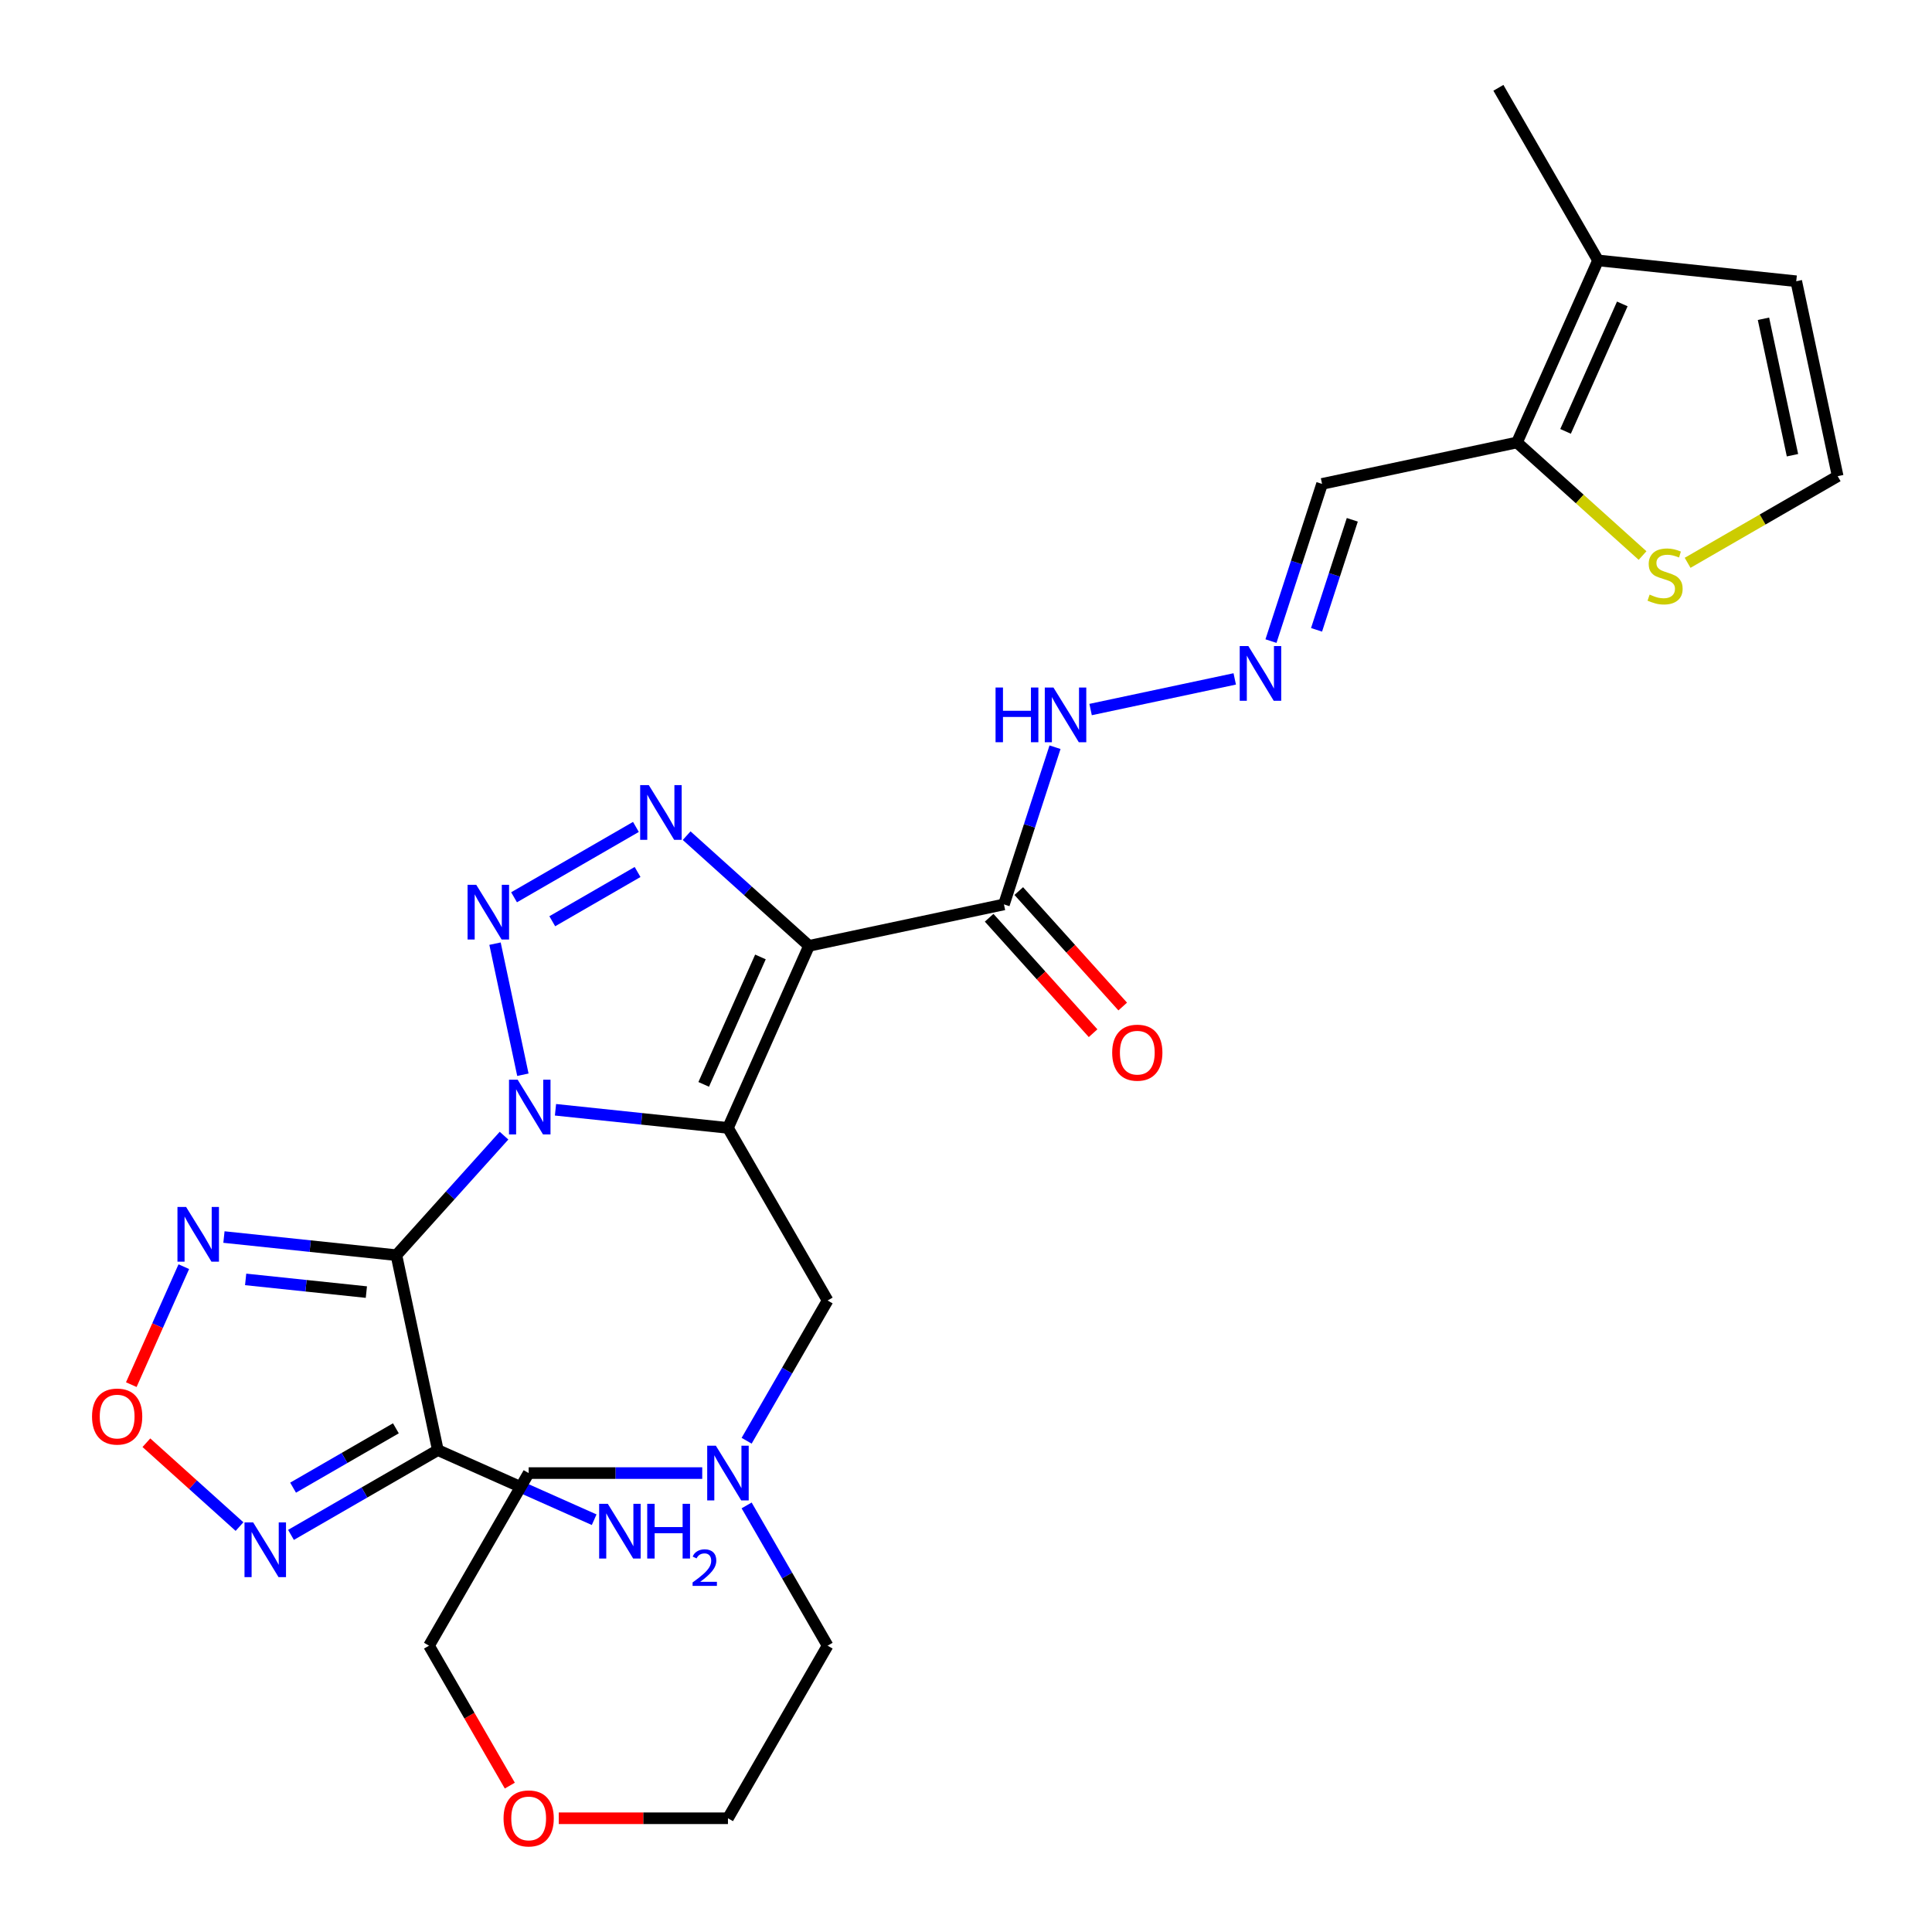 <?xml version='1.0' encoding='iso-8859-1'?>
<svg version='1.1' baseProfile='full'
              xmlns='http://www.w3.org/2000/svg'
                      xmlns:rdkit='http://www.rdkit.org/xml'
                      xmlns:xlink='http://www.w3.org/1999/xlink'
                  xml:space='preserve'
width='1000px' height='1000px' viewBox='0 0 1000 1000'>
<!-- END OF HEADER -->
<rect style='opacity:1.0;fill:#FFFFFF;stroke:none' width='1000' height='1000' x='0' y='0'> </rect>
<path class='bond-0' d='M 287.521,574.419 L 332.155,579.11' style='fill:none;fill-rule:evenodd;stroke:#0000FF;stroke-width:6px;stroke-linecap:butt;stroke-linejoin:miter;stroke-opacity:1' />
<path class='bond-0' d='M 332.155,579.11 L 376.789,583.801' style='fill:none;fill-rule:evenodd;stroke:#000000;stroke-width:6px;stroke-linecap:butt;stroke-linejoin:miter;stroke-opacity:1' />
<path class='bond-1' d='M 260.883,587.811 L 233.031,618.743' style='fill:none;fill-rule:evenodd;stroke:#0000FF;stroke-width:6px;stroke-linecap:butt;stroke-linejoin:miter;stroke-opacity:1' />
<path class='bond-1' d='M 233.031,618.743 L 205.18,649.676' style='fill:none;fill-rule:evenodd;stroke:#000000;stroke-width:6px;stroke-linecap:butt;stroke-linejoin:miter;stroke-opacity:1' />
<path class='bond-3' d='M 270.644,556.28 L 256.222,488.432' style='fill:none;fill-rule:evenodd;stroke:#0000FF;stroke-width:6px;stroke-linecap:butt;stroke-linejoin:miter;stroke-opacity:1' />
<path class='bond-2' d='M 376.789,583.801 L 418.744,489.567' style='fill:none;fill-rule:evenodd;stroke:#000000;stroke-width:6px;stroke-linecap:butt;stroke-linejoin:miter;stroke-opacity:1' />
<path class='bond-2' d='M 364.235,561.275 L 393.604,495.311' style='fill:none;fill-rule:evenodd;stroke:#000000;stroke-width:6px;stroke-linecap:butt;stroke-linejoin:miter;stroke-opacity:1' />
<path class='bond-11' d='M 376.789,583.801 L 428.365,673.133' style='fill:none;fill-rule:evenodd;stroke:#000000;stroke-width:6px;stroke-linecap:butt;stroke-linejoin:miter;stroke-opacity:1' />
<path class='bond-5' d='M 205.18,649.676 L 226.626,750.574' style='fill:none;fill-rule:evenodd;stroke:#000000;stroke-width:6px;stroke-linecap:butt;stroke-linejoin:miter;stroke-opacity:1' />
<path class='bond-6' d='M 205.18,649.676 L 160.546,644.984' style='fill:none;fill-rule:evenodd;stroke:#000000;stroke-width:6px;stroke-linecap:butt;stroke-linejoin:miter;stroke-opacity:1' />
<path class='bond-6' d='M 160.546,644.984 L 115.912,640.293' style='fill:none;fill-rule:evenodd;stroke:#0000FF;stroke-width:6px;stroke-linecap:butt;stroke-linejoin:miter;stroke-opacity:1' />
<path class='bond-6' d='M 189.633,668.786 L 158.389,665.502' style='fill:none;fill-rule:evenodd;stroke:#000000;stroke-width:6px;stroke-linecap:butt;stroke-linejoin:miter;stroke-opacity:1' />
<path class='bond-6' d='M 158.389,665.502 L 127.145,662.218' style='fill:none;fill-rule:evenodd;stroke:#0000FF;stroke-width:6px;stroke-linecap:butt;stroke-linejoin:miter;stroke-opacity:1' />
<path class='bond-8' d='M 418.744,489.567 L 519.642,468.121' style='fill:none;fill-rule:evenodd;stroke:#000000;stroke-width:6px;stroke-linecap:butt;stroke-linejoin:miter;stroke-opacity:1' />
<path class='bond-28' d='M 418.744,489.567 L 387.075,461.052' style='fill:none;fill-rule:evenodd;stroke:#000000;stroke-width:6px;stroke-linecap:butt;stroke-linejoin:miter;stroke-opacity:1' />
<path class='bond-28' d='M 387.075,461.052 L 355.406,432.537' style='fill:none;fill-rule:evenodd;stroke:#0000FF;stroke-width:6px;stroke-linecap:butt;stroke-linejoin:miter;stroke-opacity:1' />
<path class='bond-4' d='M 266.074,464.431 L 329.153,428.013' style='fill:none;fill-rule:evenodd;stroke:#0000FF;stroke-width:6px;stroke-linecap:butt;stroke-linejoin:miter;stroke-opacity:1' />
<path class='bond-4' d='M 285.851,476.835 L 330.007,451.342' style='fill:none;fill-rule:evenodd;stroke:#0000FF;stroke-width:6px;stroke-linecap:butt;stroke-linejoin:miter;stroke-opacity:1' />
<path class='bond-7' d='M 226.626,750.574 L 188.619,772.517' style='fill:none;fill-rule:evenodd;stroke:#000000;stroke-width:6px;stroke-linecap:butt;stroke-linejoin:miter;stroke-opacity:1' />
<path class='bond-7' d='M 188.619,772.517 L 150.613,794.46' style='fill:none;fill-rule:evenodd;stroke:#0000FF;stroke-width:6px;stroke-linecap:butt;stroke-linejoin:miter;stroke-opacity:1' />
<path class='bond-7' d='M 204.909,739.29 L 178.304,754.65' style='fill:none;fill-rule:evenodd;stroke:#000000;stroke-width:6px;stroke-linecap:butt;stroke-linejoin:miter;stroke-opacity:1' />
<path class='bond-7' d='M 178.304,754.65 L 151.7,770.011' style='fill:none;fill-rule:evenodd;stroke:#0000FF;stroke-width:6px;stroke-linecap:butt;stroke-linejoin:miter;stroke-opacity:1' />
<path class='bond-21' d='M 226.626,750.574 L 267.084,768.586' style='fill:none;fill-rule:evenodd;stroke:#000000;stroke-width:6px;stroke-linecap:butt;stroke-linejoin:miter;stroke-opacity:1' />
<path class='bond-21' d='M 267.084,768.586 L 307.541,786.599' style='fill:none;fill-rule:evenodd;stroke:#0000FF;stroke-width:6px;stroke-linecap:butt;stroke-linejoin:miter;stroke-opacity:1' />
<path class='bond-9' d='M 95.14,655.632 L 81.549,686.159' style='fill:none;fill-rule:evenodd;stroke:#0000FF;stroke-width:6px;stroke-linecap:butt;stroke-linejoin:miter;stroke-opacity:1' />
<path class='bond-9' d='M 81.549,686.159 L 67.957,716.687' style='fill:none;fill-rule:evenodd;stroke:#FF0000;stroke-width:6px;stroke-linecap:butt;stroke-linejoin:miter;stroke-opacity:1' />
<path class='bond-29' d='M 123.975,790.157 L 99.871,768.454' style='fill:none;fill-rule:evenodd;stroke:#0000FF;stroke-width:6px;stroke-linecap:butt;stroke-linejoin:miter;stroke-opacity:1' />
<path class='bond-29' d='M 99.871,768.454 L 75.768,746.751' style='fill:none;fill-rule:evenodd;stroke:#FF0000;stroke-width:6px;stroke-linecap:butt;stroke-linejoin:miter;stroke-opacity:1' />
<path class='bond-18' d='M 519.642,468.121 L 532.861,427.438' style='fill:none;fill-rule:evenodd;stroke:#000000;stroke-width:6px;stroke-linecap:butt;stroke-linejoin:miter;stroke-opacity:1' />
<path class='bond-18' d='M 532.861,427.438 L 546.079,386.756' style='fill:none;fill-rule:evenodd;stroke:#0000FF;stroke-width:6px;stroke-linecap:butt;stroke-linejoin:miter;stroke-opacity:1' />
<path class='bond-20' d='M 511.977,475.023 L 538.88,504.902' style='fill:none;fill-rule:evenodd;stroke:#000000;stroke-width:6px;stroke-linecap:butt;stroke-linejoin:miter;stroke-opacity:1' />
<path class='bond-20' d='M 538.88,504.902 L 565.783,534.781' style='fill:none;fill-rule:evenodd;stroke:#FF0000;stroke-width:6px;stroke-linecap:butt;stroke-linejoin:miter;stroke-opacity:1' />
<path class='bond-20' d='M 527.308,461.218 L 554.211,491.097' style='fill:none;fill-rule:evenodd;stroke:#000000;stroke-width:6px;stroke-linecap:butt;stroke-linejoin:miter;stroke-opacity:1' />
<path class='bond-20' d='M 554.211,491.097 L 581.114,520.976' style='fill:none;fill-rule:evenodd;stroke:#FF0000;stroke-width:6px;stroke-linecap:butt;stroke-linejoin:miter;stroke-opacity:1' />
<path class='bond-10' d='M 785.189,229.021 L 684.292,250.467' style='fill:none;fill-rule:evenodd;stroke:#000000;stroke-width:6px;stroke-linecap:butt;stroke-linejoin:miter;stroke-opacity:1' />
<path class='bond-12' d='M 785.189,229.021 L 827.145,134.787' style='fill:none;fill-rule:evenodd;stroke:#000000;stroke-width:6px;stroke-linecap:butt;stroke-linejoin:miter;stroke-opacity:1' />
<path class='bond-12' d='M 810.33,223.277 L 839.699,157.313' style='fill:none;fill-rule:evenodd;stroke:#000000;stroke-width:6px;stroke-linecap:butt;stroke-linejoin:miter;stroke-opacity:1' />
<path class='bond-13' d='M 785.189,229.021 L 817.689,258.283' style='fill:none;fill-rule:evenodd;stroke:#000000;stroke-width:6px;stroke-linecap:butt;stroke-linejoin:miter;stroke-opacity:1' />
<path class='bond-13' d='M 817.689,258.283 L 850.188,287.545' style='fill:none;fill-rule:evenodd;stroke:#CCCC00;stroke-width:6px;stroke-linecap:butt;stroke-linejoin:miter;stroke-opacity:1' />
<path class='bond-14' d='M 428.365,673.133 L 407.409,709.43' style='fill:none;fill-rule:evenodd;stroke:#000000;stroke-width:6px;stroke-linecap:butt;stroke-linejoin:miter;stroke-opacity:1' />
<path class='bond-14' d='M 407.409,709.43 L 386.453,745.727' style='fill:none;fill-rule:evenodd;stroke:#0000FF;stroke-width:6px;stroke-linecap:butt;stroke-linejoin:miter;stroke-opacity:1' />
<path class='bond-19' d='M 827.145,134.787 L 929.732,145.569' style='fill:none;fill-rule:evenodd;stroke:#000000;stroke-width:6px;stroke-linecap:butt;stroke-linejoin:miter;stroke-opacity:1' />
<path class='bond-25' d='M 827.145,134.787 L 775.569,45.455' style='fill:none;fill-rule:evenodd;stroke:#000000;stroke-width:6px;stroke-linecap:butt;stroke-linejoin:miter;stroke-opacity:1' />
<path class='bond-17' d='M 873.505,291.312 L 912.342,268.889' style='fill:none;fill-rule:evenodd;stroke:#CCCC00;stroke-width:6px;stroke-linecap:butt;stroke-linejoin:miter;stroke-opacity:1' />
<path class='bond-17' d='M 912.342,268.889 L 951.179,246.467' style='fill:none;fill-rule:evenodd;stroke:#000000;stroke-width:6px;stroke-linecap:butt;stroke-linejoin:miter;stroke-opacity:1' />
<path class='bond-23' d='M 363.47,762.466 L 318.553,762.466' style='fill:none;fill-rule:evenodd;stroke:#0000FF;stroke-width:6px;stroke-linecap:butt;stroke-linejoin:miter;stroke-opacity:1' />
<path class='bond-23' d='M 318.553,762.466 L 273.637,762.466' style='fill:none;fill-rule:evenodd;stroke:#000000;stroke-width:6px;stroke-linecap:butt;stroke-linejoin:miter;stroke-opacity:1' />
<path class='bond-24' d='M 386.453,779.204 L 407.409,815.501' style='fill:none;fill-rule:evenodd;stroke:#0000FF;stroke-width:6px;stroke-linecap:butt;stroke-linejoin:miter;stroke-opacity:1' />
<path class='bond-24' d='M 407.409,815.501 L 428.365,851.798' style='fill:none;fill-rule:evenodd;stroke:#000000;stroke-width:6px;stroke-linecap:butt;stroke-linejoin:miter;stroke-opacity:1' />
<path class='bond-15' d='M 639.097,351.402 L 564.496,367.259' style='fill:none;fill-rule:evenodd;stroke:#0000FF;stroke-width:6px;stroke-linecap:butt;stroke-linejoin:miter;stroke-opacity:1' />
<path class='bond-16' d='M 657.855,331.832 L 671.073,291.15' style='fill:none;fill-rule:evenodd;stroke:#0000FF;stroke-width:6px;stroke-linecap:butt;stroke-linejoin:miter;stroke-opacity:1' />
<path class='bond-16' d='M 671.073,291.15 L 684.292,250.467' style='fill:none;fill-rule:evenodd;stroke:#000000;stroke-width:6px;stroke-linecap:butt;stroke-linejoin:miter;stroke-opacity:1' />
<path class='bond-16' d='M 681.441,326.002 L 690.694,297.525' style='fill:none;fill-rule:evenodd;stroke:#0000FF;stroke-width:6px;stroke-linecap:butt;stroke-linejoin:miter;stroke-opacity:1' />
<path class='bond-16' d='M 690.694,297.525 L 699.947,269.047' style='fill:none;fill-rule:evenodd;stroke:#000000;stroke-width:6px;stroke-linecap:butt;stroke-linejoin:miter;stroke-opacity:1' />
<path class='bond-31' d='M 951.179,246.467 L 929.732,145.569' style='fill:none;fill-rule:evenodd;stroke:#000000;stroke-width:6px;stroke-linecap:butt;stroke-linejoin:miter;stroke-opacity:1' />
<path class='bond-31' d='M 927.782,235.622 L 912.77,164.993' style='fill:none;fill-rule:evenodd;stroke:#000000;stroke-width:6px;stroke-linecap:butt;stroke-linejoin:miter;stroke-opacity:1' />
<path class='bond-22' d='M 289.216,941.13 L 333.002,941.13' style='fill:none;fill-rule:evenodd;stroke:#FF0000;stroke-width:6px;stroke-linecap:butt;stroke-linejoin:miter;stroke-opacity:1' />
<path class='bond-22' d='M 333.002,941.13 L 376.789,941.13' style='fill:none;fill-rule:evenodd;stroke:#000000;stroke-width:6px;stroke-linecap:butt;stroke-linejoin:miter;stroke-opacity:1' />
<path class='bond-30' d='M 263.88,924.231 L 242.97,888.015' style='fill:none;fill-rule:evenodd;stroke:#FF0000;stroke-width:6px;stroke-linecap:butt;stroke-linejoin:miter;stroke-opacity:1' />
<path class='bond-30' d='M 242.97,888.015 L 222.061,851.798' style='fill:none;fill-rule:evenodd;stroke:#000000;stroke-width:6px;stroke-linecap:butt;stroke-linejoin:miter;stroke-opacity:1' />
<path class='bond-26' d='M 273.637,762.466 L 222.061,851.798' style='fill:none;fill-rule:evenodd;stroke:#000000;stroke-width:6px;stroke-linecap:butt;stroke-linejoin:miter;stroke-opacity:1' />
<path class='bond-27' d='M 428.365,851.798 L 376.789,941.13' style='fill:none;fill-rule:evenodd;stroke:#000000;stroke-width:6px;stroke-linecap:butt;stroke-linejoin:miter;stroke-opacity:1' />
<path  class='atom-0' d='M 267.942 558.859
L 277.222 573.859
Q 278.142 575.339, 279.622 578.019
Q 281.102 580.699, 281.182 580.859
L 281.182 558.859
L 284.942 558.859
L 284.942 587.179
L 281.062 587.179
L 271.102 570.779
Q 269.942 568.859, 268.702 566.659
Q 267.502 564.459, 267.142 563.779
L 267.142 587.179
L 263.462 587.179
L 263.462 558.859
L 267.942 558.859
' fill='#0000FF'/>
<path  class='atom-4' d='M 246.495 457.961
L 255.775 472.961
Q 256.695 474.441, 258.175 477.121
Q 259.655 479.801, 259.735 479.961
L 259.735 457.961
L 263.495 457.961
L 263.495 486.281
L 259.615 486.281
L 249.655 469.881
Q 248.495 467.961, 247.255 465.761
Q 246.055 463.561, 245.695 462.881
L 245.695 486.281
L 242.015 486.281
L 242.015 457.961
L 246.495 457.961
' fill='#0000FF'/>
<path  class='atom-5' d='M 335.828 406.385
L 345.108 421.385
Q 346.028 422.865, 347.508 425.545
Q 348.988 428.225, 349.068 428.385
L 349.068 406.385
L 352.828 406.385
L 352.828 434.705
L 348.948 434.705
L 338.988 418.305
Q 337.828 416.385, 336.588 414.185
Q 335.388 411.985, 335.028 411.305
L 335.028 434.705
L 331.348 434.705
L 331.348 406.385
L 335.828 406.385
' fill='#0000FF'/>
<path  class='atom-7' d='M 96.333 624.733
L 105.613 639.733
Q 106.533 641.213, 108.013 643.893
Q 109.493 646.573, 109.573 646.733
L 109.573 624.733
L 113.333 624.733
L 113.333 653.053
L 109.453 653.053
L 99.493 636.653
Q 98.333 634.733, 97.093 632.533
Q 95.893 630.333, 95.533 629.653
L 95.533 653.053
L 91.853 653.053
L 91.853 624.733
L 96.333 624.733
' fill='#0000FF'/>
<path  class='atom-8' d='M 131.034 787.99
L 140.314 802.99
Q 141.234 804.47, 142.714 807.15
Q 144.194 809.83, 144.274 809.99
L 144.274 787.99
L 148.034 787.99
L 148.034 816.31
L 144.154 816.31
L 134.194 799.91
Q 133.034 797.99, 131.794 795.79
Q 130.594 793.59, 130.234 792.91
L 130.234 816.31
L 126.554 816.31
L 126.554 787.99
L 131.034 787.99
' fill='#0000FF'/>
<path  class='atom-10' d='M 47.637 733.207
Q 47.637 726.407, 50.997 722.607
Q 54.357 718.807, 60.637 718.807
Q 66.917 718.807, 70.277 722.607
Q 73.637 726.407, 73.637 733.207
Q 73.637 740.087, 70.237 744.007
Q 66.837 747.887, 60.637 747.887
Q 54.397 747.887, 50.997 744.007
Q 47.637 740.127, 47.637 733.207
M 60.637 744.687
Q 64.957 744.687, 67.277 741.807
Q 69.637 738.887, 69.637 733.207
Q 69.637 727.647, 67.277 724.847
Q 64.957 722.007, 60.637 722.007
Q 56.317 722.007, 53.957 724.807
Q 51.637 727.607, 51.637 733.207
Q 51.637 738.927, 53.957 741.807
Q 56.317 744.687, 60.637 744.687
' fill='#FF0000'/>
<path  class='atom-14' d='M 853.846 307.763
Q 854.166 307.883, 855.486 308.443
Q 856.806 309.003, 858.246 309.363
Q 859.726 309.683, 861.166 309.683
Q 863.846 309.683, 865.406 308.403
Q 866.966 307.083, 866.966 304.803
Q 866.966 303.243, 866.166 302.283
Q 865.406 301.323, 864.206 300.803
Q 863.006 300.283, 861.006 299.683
Q 858.486 298.923, 856.966 298.203
Q 855.486 297.483, 854.406 295.963
Q 853.366 294.443, 853.366 291.883
Q 853.366 288.323, 855.766 286.123
Q 858.206 283.923, 863.006 283.923
Q 866.286 283.923, 870.006 285.483
L 869.086 288.563
Q 865.686 287.163, 863.126 287.163
Q 860.366 287.163, 858.846 288.323
Q 857.326 289.443, 857.366 291.403
Q 857.366 292.923, 858.126 293.843
Q 858.926 294.763, 860.046 295.283
Q 861.206 295.803, 863.126 296.403
Q 865.686 297.203, 867.206 298.003
Q 868.726 298.803, 869.806 300.443
Q 870.926 302.043, 870.926 304.803
Q 870.926 308.723, 868.286 310.843
Q 865.686 312.923, 861.326 312.923
Q 858.806 312.923, 856.886 312.363
Q 855.006 311.843, 852.766 310.923
L 853.846 307.763
' fill='#CCCC00'/>
<path  class='atom-15' d='M 370.529 748.306
L 379.809 763.306
Q 380.729 764.786, 382.209 767.466
Q 383.689 770.146, 383.769 770.306
L 383.769 748.306
L 387.529 748.306
L 387.529 776.626
L 383.649 776.626
L 373.689 760.226
Q 372.529 758.306, 371.289 756.106
Q 370.089 753.906, 369.729 753.226
L 369.729 776.626
L 366.049 776.626
L 366.049 748.306
L 370.529 748.306
' fill='#0000FF'/>
<path  class='atom-16' d='M 646.156 334.411
L 655.436 349.411
Q 656.356 350.891, 657.836 353.571
Q 659.316 356.251, 659.396 356.411
L 659.396 334.411
L 663.156 334.411
L 663.156 362.731
L 659.276 362.731
L 649.316 346.331
Q 648.156 344.411, 646.916 342.211
Q 645.716 340.011, 645.356 339.331
L 645.356 362.731
L 641.676 362.731
L 641.676 334.411
L 646.156 334.411
' fill='#0000FF'/>
<path  class='atom-19' d='M 515.298 355.857
L 519.138 355.857
L 519.138 367.897
L 533.618 367.897
L 533.618 355.857
L 537.458 355.857
L 537.458 384.177
L 533.618 384.177
L 533.618 371.097
L 519.138 371.097
L 519.138 384.177
L 515.298 384.177
L 515.298 355.857
' fill='#0000FF'/>
<path  class='atom-19' d='M 545.258 355.857
L 554.538 370.857
Q 555.458 372.337, 556.938 375.017
Q 558.418 377.697, 558.498 377.857
L 558.498 355.857
L 562.258 355.857
L 562.258 384.177
L 558.378 384.177
L 548.418 367.777
Q 547.258 365.857, 546.018 363.657
Q 544.818 361.457, 544.458 360.777
L 544.458 384.177
L 540.778 384.177
L 540.778 355.857
L 545.258 355.857
' fill='#0000FF'/>
<path  class='atom-21' d='M 575.664 544.857
Q 575.664 538.057, 579.024 534.257
Q 582.384 530.457, 588.664 530.457
Q 594.944 530.457, 598.304 534.257
Q 601.664 538.057, 601.664 544.857
Q 601.664 551.737, 598.264 555.657
Q 594.864 559.537, 588.664 559.537
Q 582.424 559.537, 579.024 555.657
Q 575.664 551.777, 575.664 544.857
M 588.664 556.337
Q 592.984 556.337, 595.304 553.457
Q 597.664 550.537, 597.664 544.857
Q 597.664 539.297, 595.304 536.497
Q 592.984 533.657, 588.664 533.657
Q 584.344 533.657, 581.984 536.457
Q 579.664 539.257, 579.664 544.857
Q 579.664 550.577, 581.984 553.457
Q 584.344 556.337, 588.664 556.337
' fill='#FF0000'/>
<path  class='atom-22' d='M 314.6 778.369
L 323.88 793.369
Q 324.8 794.849, 326.28 797.529
Q 327.76 800.209, 327.84 800.369
L 327.84 778.369
L 331.6 778.369
L 331.6 806.689
L 327.72 806.689
L 317.76 790.289
Q 316.6 788.369, 315.36 786.169
Q 314.16 783.969, 313.8 783.289
L 313.8 806.689
L 310.12 806.689
L 310.12 778.369
L 314.6 778.369
' fill='#0000FF'/>
<path  class='atom-22' d='M 335 778.369
L 338.84 778.369
L 338.84 790.409
L 353.32 790.409
L 353.32 778.369
L 357.16 778.369
L 357.16 806.689
L 353.32 806.689
L 353.32 793.609
L 338.84 793.609
L 338.84 806.689
L 335 806.689
L 335 778.369
' fill='#0000FF'/>
<path  class='atom-22' d='M 358.533 805.696
Q 359.219 803.927, 360.856 802.95
Q 362.493 801.947, 364.763 801.947
Q 367.588 801.947, 369.172 803.478
Q 370.756 805.009, 370.756 807.728
Q 370.756 810.5, 368.697 813.088
Q 366.664 815.675, 362.44 818.737
L 371.073 818.737
L 371.073 820.849
L 358.48 820.849
L 358.48 819.08
Q 361.965 816.599, 364.024 814.751
Q 366.11 812.903, 367.113 811.24
Q 368.116 809.576, 368.116 807.86
Q 368.116 806.065, 367.219 805.062
Q 366.321 804.059, 364.763 804.059
Q 363.259 804.059, 362.255 804.666
Q 361.252 805.273, 360.539 806.62
L 358.533 805.696
' fill='#0000FF'/>
<path  class='atom-23' d='M 260.637 941.21
Q 260.637 934.41, 263.997 930.61
Q 267.357 926.81, 273.637 926.81
Q 279.917 926.81, 283.277 930.61
Q 286.637 934.41, 286.637 941.21
Q 286.637 948.09, 283.237 952.01
Q 279.837 955.89, 273.637 955.89
Q 267.397 955.89, 263.997 952.01
Q 260.637 948.13, 260.637 941.21
M 273.637 952.69
Q 277.957 952.69, 280.277 949.81
Q 282.637 946.89, 282.637 941.21
Q 282.637 935.65, 280.277 932.85
Q 277.957 930.01, 273.637 930.01
Q 269.317 930.01, 266.957 932.81
Q 264.637 935.61, 264.637 941.21
Q 264.637 946.93, 266.957 949.81
Q 269.317 952.69, 273.637 952.69
' fill='#FF0000'/>
</svg>
